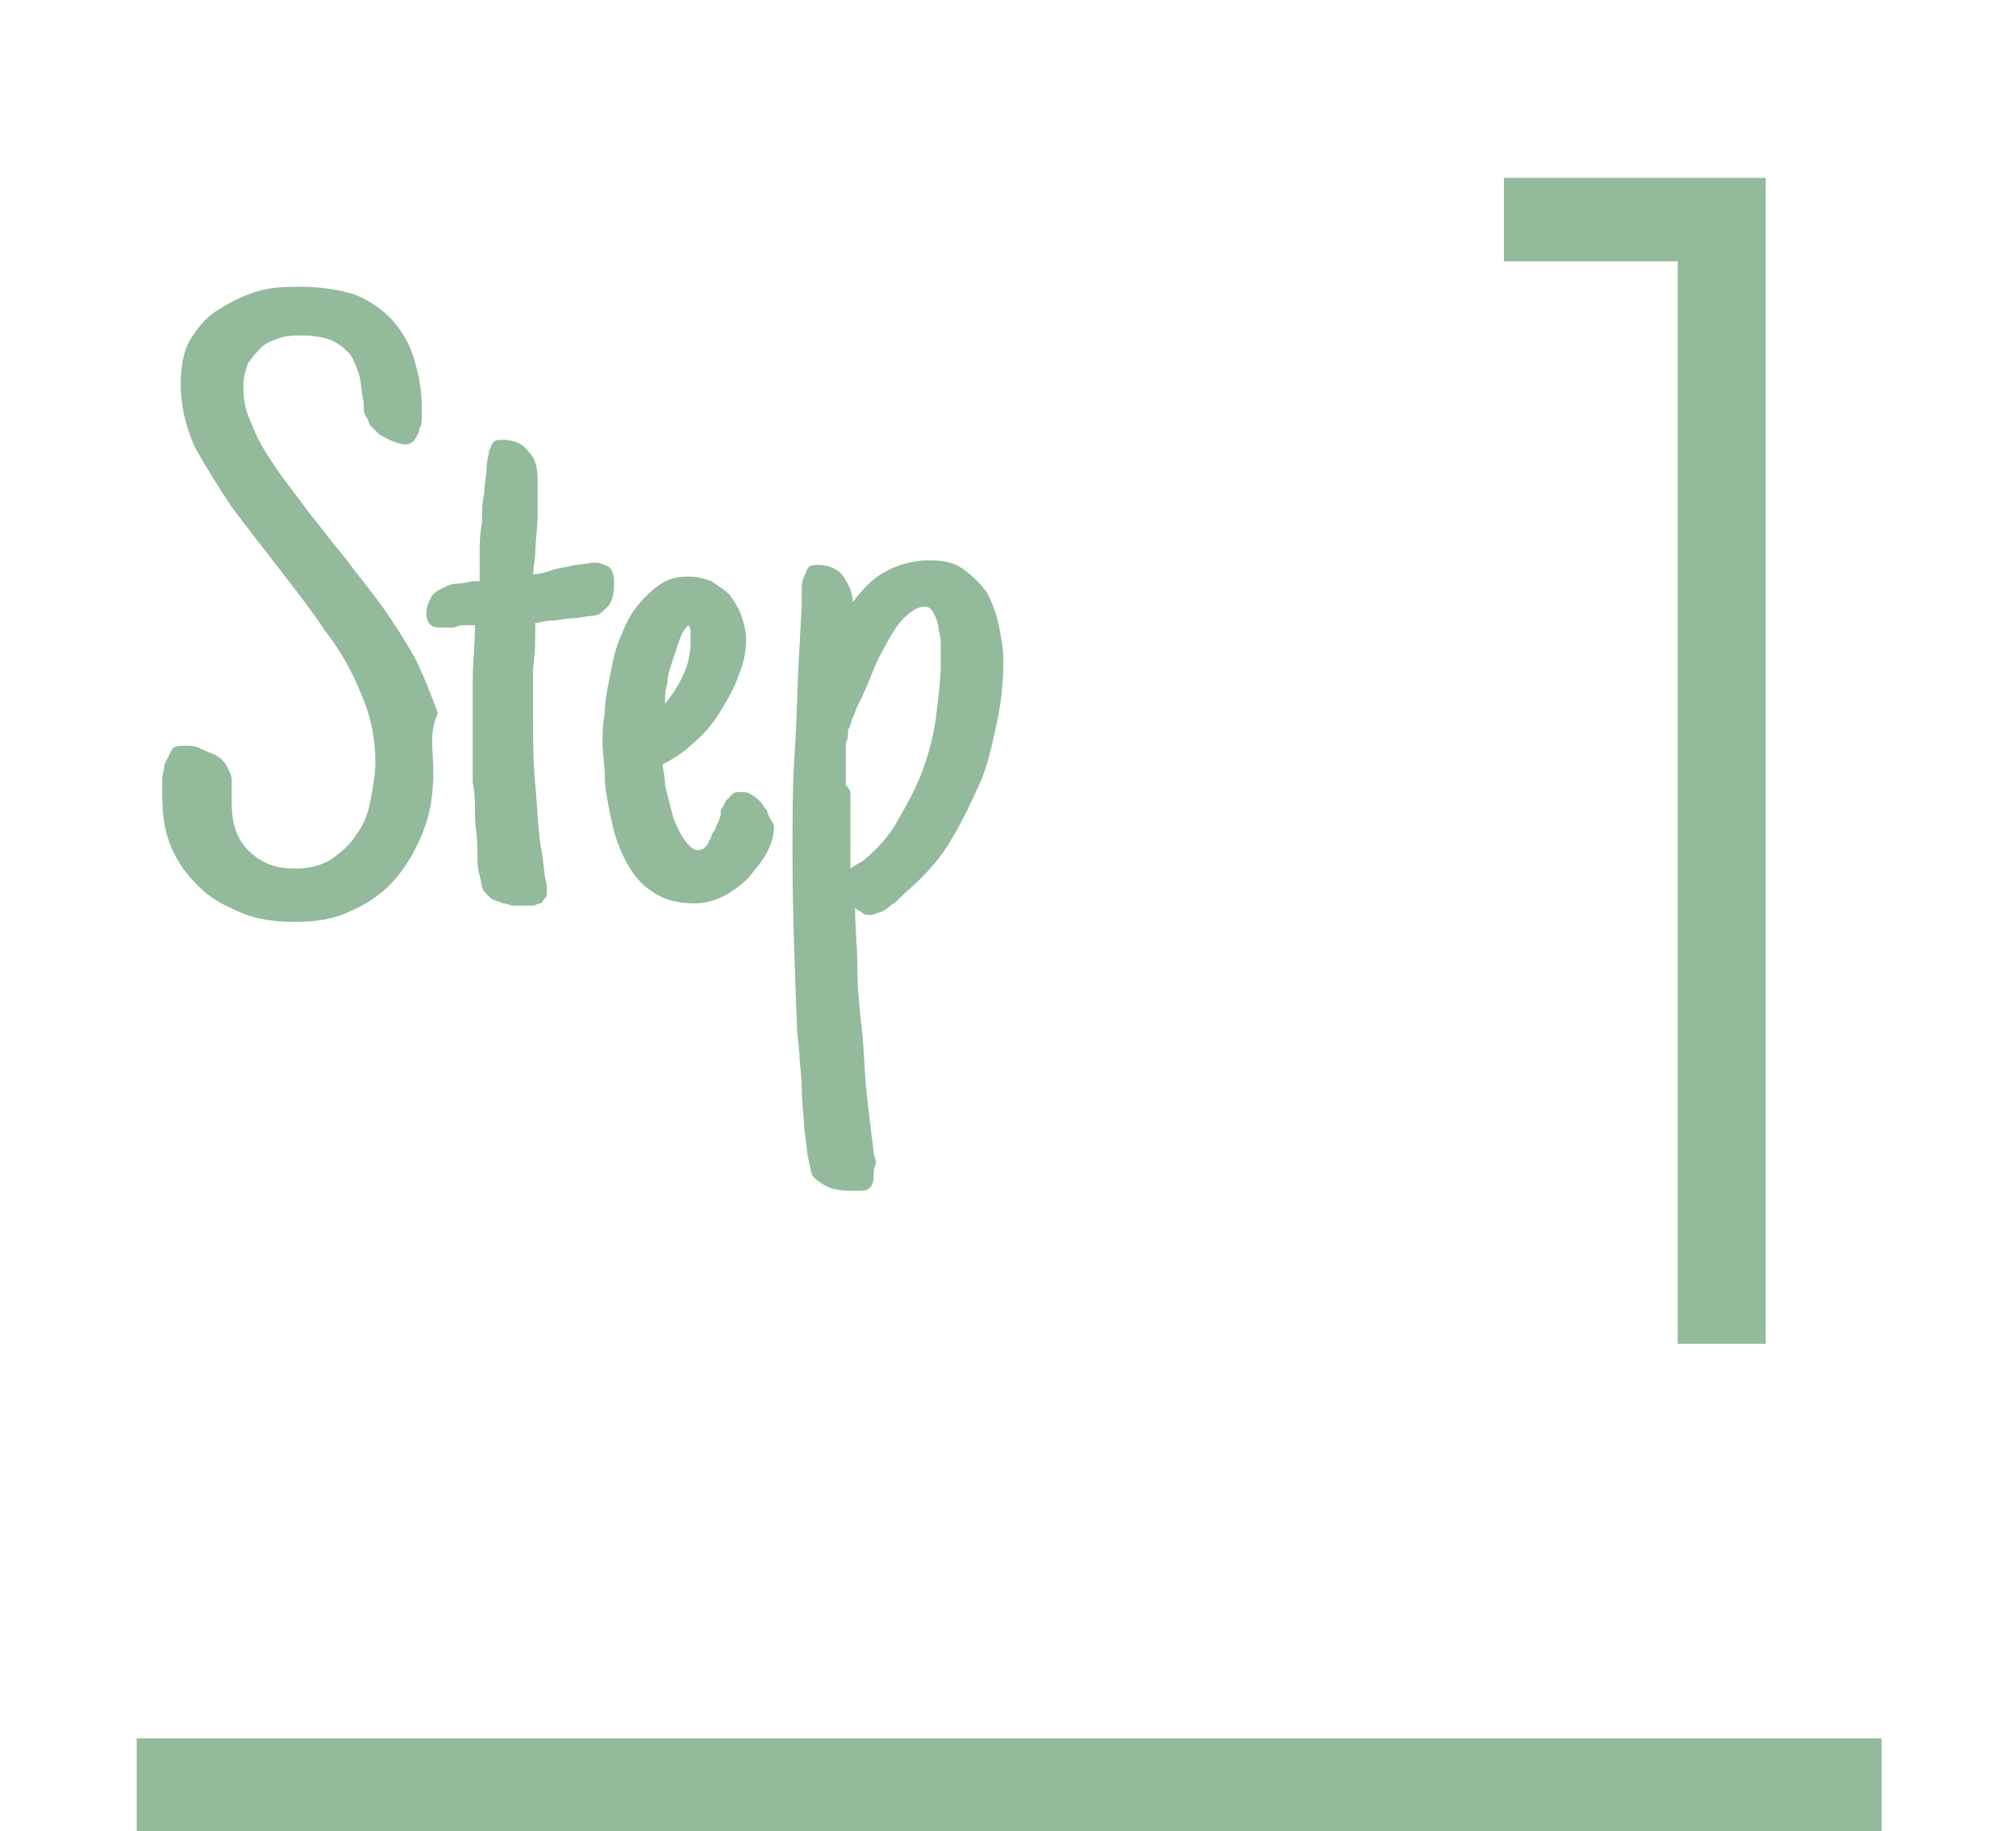 <?xml version="1.0" encoding="utf-8"?>
<!-- Generator: Adobe Illustrator 25.4.2, SVG Export Plug-In . SVG Version: 6.00 Build 0)  -->
<svg version="1.1" id="レイヤー_1" xmlns="http://www.w3.org/2000/svg" xmlns:xlink="http://www.w3.org/1999/xlink" x="0px"
	 y="0px" viewBox="0 0 87 79" style="enable-background:new 0 0 87 79;" xml:space="preserve">
<style type="text/css">
	.st0{enable-background:new    ;}
	.st1{fill:#92BA9B;}
</style>
<g id="join_step_1-2" transform="translate(35 471.574)">
	<g class="st0">
		<path class="st1" d="M-16.3-438.3c0,0.9-0.1,1.7-0.4,2.5s-0.7,1.5-1.2,2.1s-1.2,1.1-1.9,1.4c-0.8,0.4-1.6,0.5-2.5,0.5
			c-0.8,0-1.6-0.1-2.3-0.4s-1.3-0.6-1.8-1.1s-0.9-1-1.2-1.7s-0.4-1.4-0.4-2.3c0-0.2,0-0.4,0-0.6c0-0.3,0.1-0.5,0.1-0.7
			c0.1-0.2,0.2-0.4,0.3-0.6s0.3-0.2,0.6-0.2c0.2,0,0.4,0,0.6,0.1c0.2,0.1,0.5,0.2,0.7,0.3c0.2,0.1,0.4,0.3,0.5,0.5s0.2,0.4,0.2,0.6
			v1c0,0.8,0.2,1.5,0.7,2s1.1,0.8,2,0.8c0.6,0,1.1-0.1,1.6-0.4c0.4-0.3,0.8-0.6,1.1-1.1c0.3-0.4,0.5-0.9,0.6-1.5
			c0.1-0.5,0.2-1.1,0.2-1.6c0-1-0.2-2-0.6-2.9c-0.4-1-0.9-1.9-1.6-2.8c-0.6-0.9-1.3-1.8-2-2.7c-0.7-0.9-1.4-1.8-2-2.6
			c-0.6-0.9-1.1-1.7-1.6-2.6c-0.4-0.9-0.6-1.8-0.6-2.7c0-0.7,0.1-1.4,0.4-1.9c0.3-0.5,0.7-1,1.2-1.3s1-0.6,1.7-0.8
			c0.6-0.2,1.3-0.2,1.9-0.2c0.8,0,1.5,0.1,2.2,0.3c0.6,0.2,1.2,0.6,1.6,1c0.4,0.4,0.8,1,1,1.6s0.4,1.4,0.4,2.2c0,0.1,0,0.3,0,0.5
			s0,0.4-0.1,0.5c0,0.2-0.1,0.3-0.2,0.5c-0.1,0.1-0.2,0.2-0.4,0.2s-0.5-0.1-0.7-0.2s-0.4-0.2-0.5-0.3c-0.1-0.1-0.2-0.2-0.3-0.3
			c-0.1-0.1-0.1-0.3-0.2-0.4s-0.1-0.3-0.1-0.6c-0.1-0.4-0.1-0.8-0.2-1.2c-0.1-0.3-0.2-0.6-0.4-0.9c-0.2-0.2-0.4-0.4-0.8-0.6
			c-0.3-0.1-0.7-0.2-1.2-0.2c-0.3,0-0.7,0-1,0.1s-0.6,0.2-0.8,0.4c-0.2,0.2-0.4,0.4-0.6,0.7c-0.1,0.3-0.2,0.6-0.2,1
			c0,0.6,0.1,1.1,0.4,1.7c0.2,0.6,0.6,1.2,1,1.8c0.4,0.6,0.9,1.2,1.4,1.9c0.5,0.6,1,1.3,1.6,2c0.5,0.7,1.1,1.4,1.6,2.1
			s1,1.5,1.4,2.2c0.4,0.8,0.7,1.6,1,2.4C-16.5-440-16.3-439.2-16.3-438.3z"/>
		<path class="st1" d="M-11.4-433.1c0,0.1,0,0.2-0.1,0.3c-0.1,0.1-0.1,0.2-0.2,0.2c-0.1,0-0.2,0.1-0.3,0.1s-0.2,0-0.3,0
			s-0.3,0-0.5,0s-0.3-0.1-0.5-0.1c-0.2-0.1-0.3-0.1-0.5-0.2c-0.1-0.1-0.2-0.2-0.3-0.3c-0.1-0.1-0.1-0.3-0.2-0.7
			c-0.1-0.3-0.1-0.7-0.1-1.2s-0.1-0.9-0.1-1.4s0-1-0.1-1.4c0-0.5,0-0.9,0-1.2c0-0.4,0-0.6,0-0.8c0-0.8,0-1.7,0-2.4
			c0-0.8,0.1-1.6,0.1-2.4c-0.1,0-0.1,0-0.2,0c-0.1,0-0.1,0-0.2,0c-0.2,0-0.3,0-0.5,0.1c-0.2,0-0.3,0-0.5,0s-0.4,0-0.5-0.1
			s-0.2-0.2-0.2-0.5s0.1-0.5,0.2-0.7c0.1-0.2,0.3-0.3,0.5-0.4s0.4-0.2,0.7-0.2c0.2,0,0.5-0.1,0.7-0.1h0.1c0,0,0,0,0.1,0
			c0-0.1,0-0.3,0-0.5s0-0.4,0-0.7c0-0.4,0-0.8,0.1-1.3c0-0.5,0-0.9,0.1-1.3c0-0.4,0.1-0.8,0.1-1.1s0.1-0.5,0.1-0.7
			c0.1-0.2,0.1-0.3,0.2-0.4c0.1-0.1,0.2-0.1,0.4-0.1c0.5,0,0.9,0.2,1.1,0.5c0.3,0.3,0.4,0.7,0.4,1.2s0,1.1,0,1.6s-0.1,1.1-0.1,1.6
			l-0.1,0.9c0.3,0,0.6-0.1,0.9-0.2c0.3-0.1,0.6-0.1,0.9-0.2c0.3,0,0.6-0.1,0.9-0.1c0.2,0,0.4,0.1,0.6,0.2c0.1,0.1,0.2,0.3,0.2,0.6
			c0,0.3,0,0.5-0.1,0.8s-0.3,0.4-0.5,0.6l0,0c0,0-0.2,0.1-0.4,0.1s-0.5,0.1-0.8,0.1s-0.6,0.1-0.9,0.1c-0.3,0-0.5,0.1-0.7,0.1l0,0
			c0,0.7,0,1.3-0.1,2c0,0.7,0,1.3,0,2c0,0.9,0,1.9,0.1,3c0.1,1,0.1,2,0.3,3l0.1,0.8c0,0.2,0.1,0.4,0.1,0.6
			C-11.4-433.4-11.4-433.2-11.4-433.1z"/>
		<path class="st1" d="M-1.6-435.9c0,0.4-0.1,0.7-0.3,1.1s-0.5,0.7-0.8,1.1c-0.3,0.3-0.7,0.6-1.1,0.8c-0.4,0.2-0.8,0.3-1.2,0.3
			c-0.6,0-1.1-0.1-1.5-0.3c-0.4-0.2-0.8-0.5-1.1-0.9s-0.5-0.8-0.7-1.3s-0.3-1-0.4-1.5s-0.2-1-0.2-1.5s-0.1-1-0.1-1.4s0-0.8,0.1-1.3
			c0-0.5,0.1-1,0.2-1.5c0.1-0.5,0.2-1.1,0.4-1.6s0.4-1,0.7-1.4s0.6-0.7,1-1s0.8-0.4,1.3-0.4c0.4,0,0.7,0.1,1,0.2
			c0.3,0.2,0.6,0.4,0.8,0.6c0.2,0.3,0.4,0.6,0.5,0.9s0.2,0.7,0.2,1c0,0.5-0.1,1-0.3,1.5c-0.2,0.6-0.5,1.1-0.8,1.6s-0.7,1-1.2,1.4
			c-0.4,0.4-0.9,0.7-1.3,0.9c0,0.2,0.1,0.5,0.1,0.9c0.1,0.4,0.2,0.8,0.3,1.2c0.1,0.4,0.3,0.8,0.5,1.1c0.2,0.3,0.4,0.5,0.6,0.5
			c0.1,0,0.2,0,0.3-0.1s0.2-0.2,0.2-0.3c0.1-0.1,0.1-0.3,0.2-0.4c0.1-0.1,0.1-0.3,0.2-0.4l0.1-0.3v-0.1c0,0,0,0,0-0.1
			c0.1-0.2,0.2-0.3,0.2-0.4c0.1-0.1,0.2-0.2,0.3-0.3l0,0c0,0,0.1-0.1,0.2-0.1c0.1,0,0.1,0,0.2,0c0.1,0,0.3,0,0.4,0.1
			c0.2,0.1,0.3,0.2,0.4,0.3c0.1,0.1,0.2,0.3,0.3,0.4C-1.8-436.2-1.6-436.1-1.6-435.9z M-5.2-443.9c0-0.1,0-0.2,0-0.4
			c0-0.1,0-0.2-0.1-0.3c-0.2,0.2-0.3,0.4-0.4,0.7c-0.1,0.3-0.2,0.6-0.3,0.9s-0.2,0.6-0.2,0.9c-0.1,0.3-0.1,0.6-0.1,0.9
			c0.3-0.4,0.6-0.8,0.8-1.3C-5.3-442.9-5.2-443.4-5.2-443.9z"/>
		<path class="st1" d="M2.7-420.8c0,0.3-0.1,0.4-0.2,0.5s-0.3,0.1-0.6,0.1s-0.6,0-1-0.1c-0.3-0.1-0.6-0.3-0.8-0.5
			c-0.1-0.1-0.1-0.3-0.2-0.7c-0.1-0.4-0.1-0.9-0.2-1.4c0-0.5-0.1-1.1-0.1-1.7s-0.1-1.1-0.1-1.5l-0.1-1c-0.1-2.6-0.2-5.2-0.2-7.7
			c0-1.5,0-3,0.1-4.4c0.1-1.5,0.1-2.9,0.2-4.4l0.1-1.9c0-0.2,0-0.4,0-0.6s0-0.4,0.1-0.6s0.1-0.3,0.2-0.4c0.1-0.1,0.2-0.1,0.4-0.1
			c0.5,0,0.9,0.2,1.1,0.5c0.2,0.3,0.4,0.7,0.4,1.1c0.4-0.5,0.8-1,1.4-1.3c0.5-0.3,1.2-0.5,1.9-0.5c0.6,0,1.1,0.1,1.5,0.4
			s0.7,0.6,1,1c0.2,0.4,0.4,0.9,0.5,1.4s0.2,1,0.2,1.5c0,1-0.1,1.9-0.3,2.8s-0.4,1.9-0.8,2.7c-0.4,0.9-0.8,1.7-1.3,2.5
			s-1.2,1.5-1.9,2.1c-0.1,0.1-0.2,0.2-0.3,0.3c-0.1,0.1-0.3,0.2-0.4,0.3c-0.1,0.1-0.3,0.2-0.4,0.2c-0.2,0.1-0.3,0.1-0.4,0.1
			c-0.1,0-0.2,0-0.3-0.1s-0.2-0.1-0.3-0.2c0,0.8,0.1,1.7,0.1,2.6s0.1,1.8,0.2,2.7c0.1,0.9,0.1,1.8,0.2,2.7c0.1,0.9,0.2,1.7,0.3,2.5
			c0,0.2,0.1,0.3,0.1,0.5C2.7-421.1,2.7-421,2.7-420.8z M1.7-437.3c0,0.6,0,1.1,0,1.6s0,1,0,1.6l0.3-0.2l0.2-0.1
			c0.6-0.5,1.1-1,1.5-1.7s0.8-1.4,1.1-2.2s0.5-1.6,0.6-2.4s0.2-1.6,0.2-2.3c0-0.1,0-0.3,0-0.6c0-0.3,0-0.5-0.1-0.8
			c0-0.3-0.1-0.5-0.2-0.7c-0.1-0.2-0.2-0.3-0.4-0.3c-0.3,0-0.6,0.2-0.9,0.5c-0.3,0.3-0.6,0.8-0.8,1.2c-0.3,0.5-0.5,1-0.7,1.5
			s-0.4,0.9-0.5,1.1l0,0l0,0l0,0c-0.1,0.2-0.1,0.3-0.2,0.5c-0.1,0.2-0.1,0.4-0.2,0.5c0,0.2,0,0.4-0.1,0.6c0,0.2,0,0.4,0,0.7
			c0,0.1,0,0.2,0,0.4c0,0.1,0,0.2,0,0.3c0,0.1,0,0.3,0,0.4C1.7-437.5,1.7-437.4,1.7-437.3z"/>
	</g>
	<g class="st0">
		<path class="st1" d="M41.2-463.9v50.3h-3.8v-46.7h-7.5v-3.6L41.2-463.9L41.2-463.9z"/>
	</g>
</g>
<path id="パス_1422" class="st1" d="M81.1,79H5.9v-4h75.3V79z"/>
</svg>
